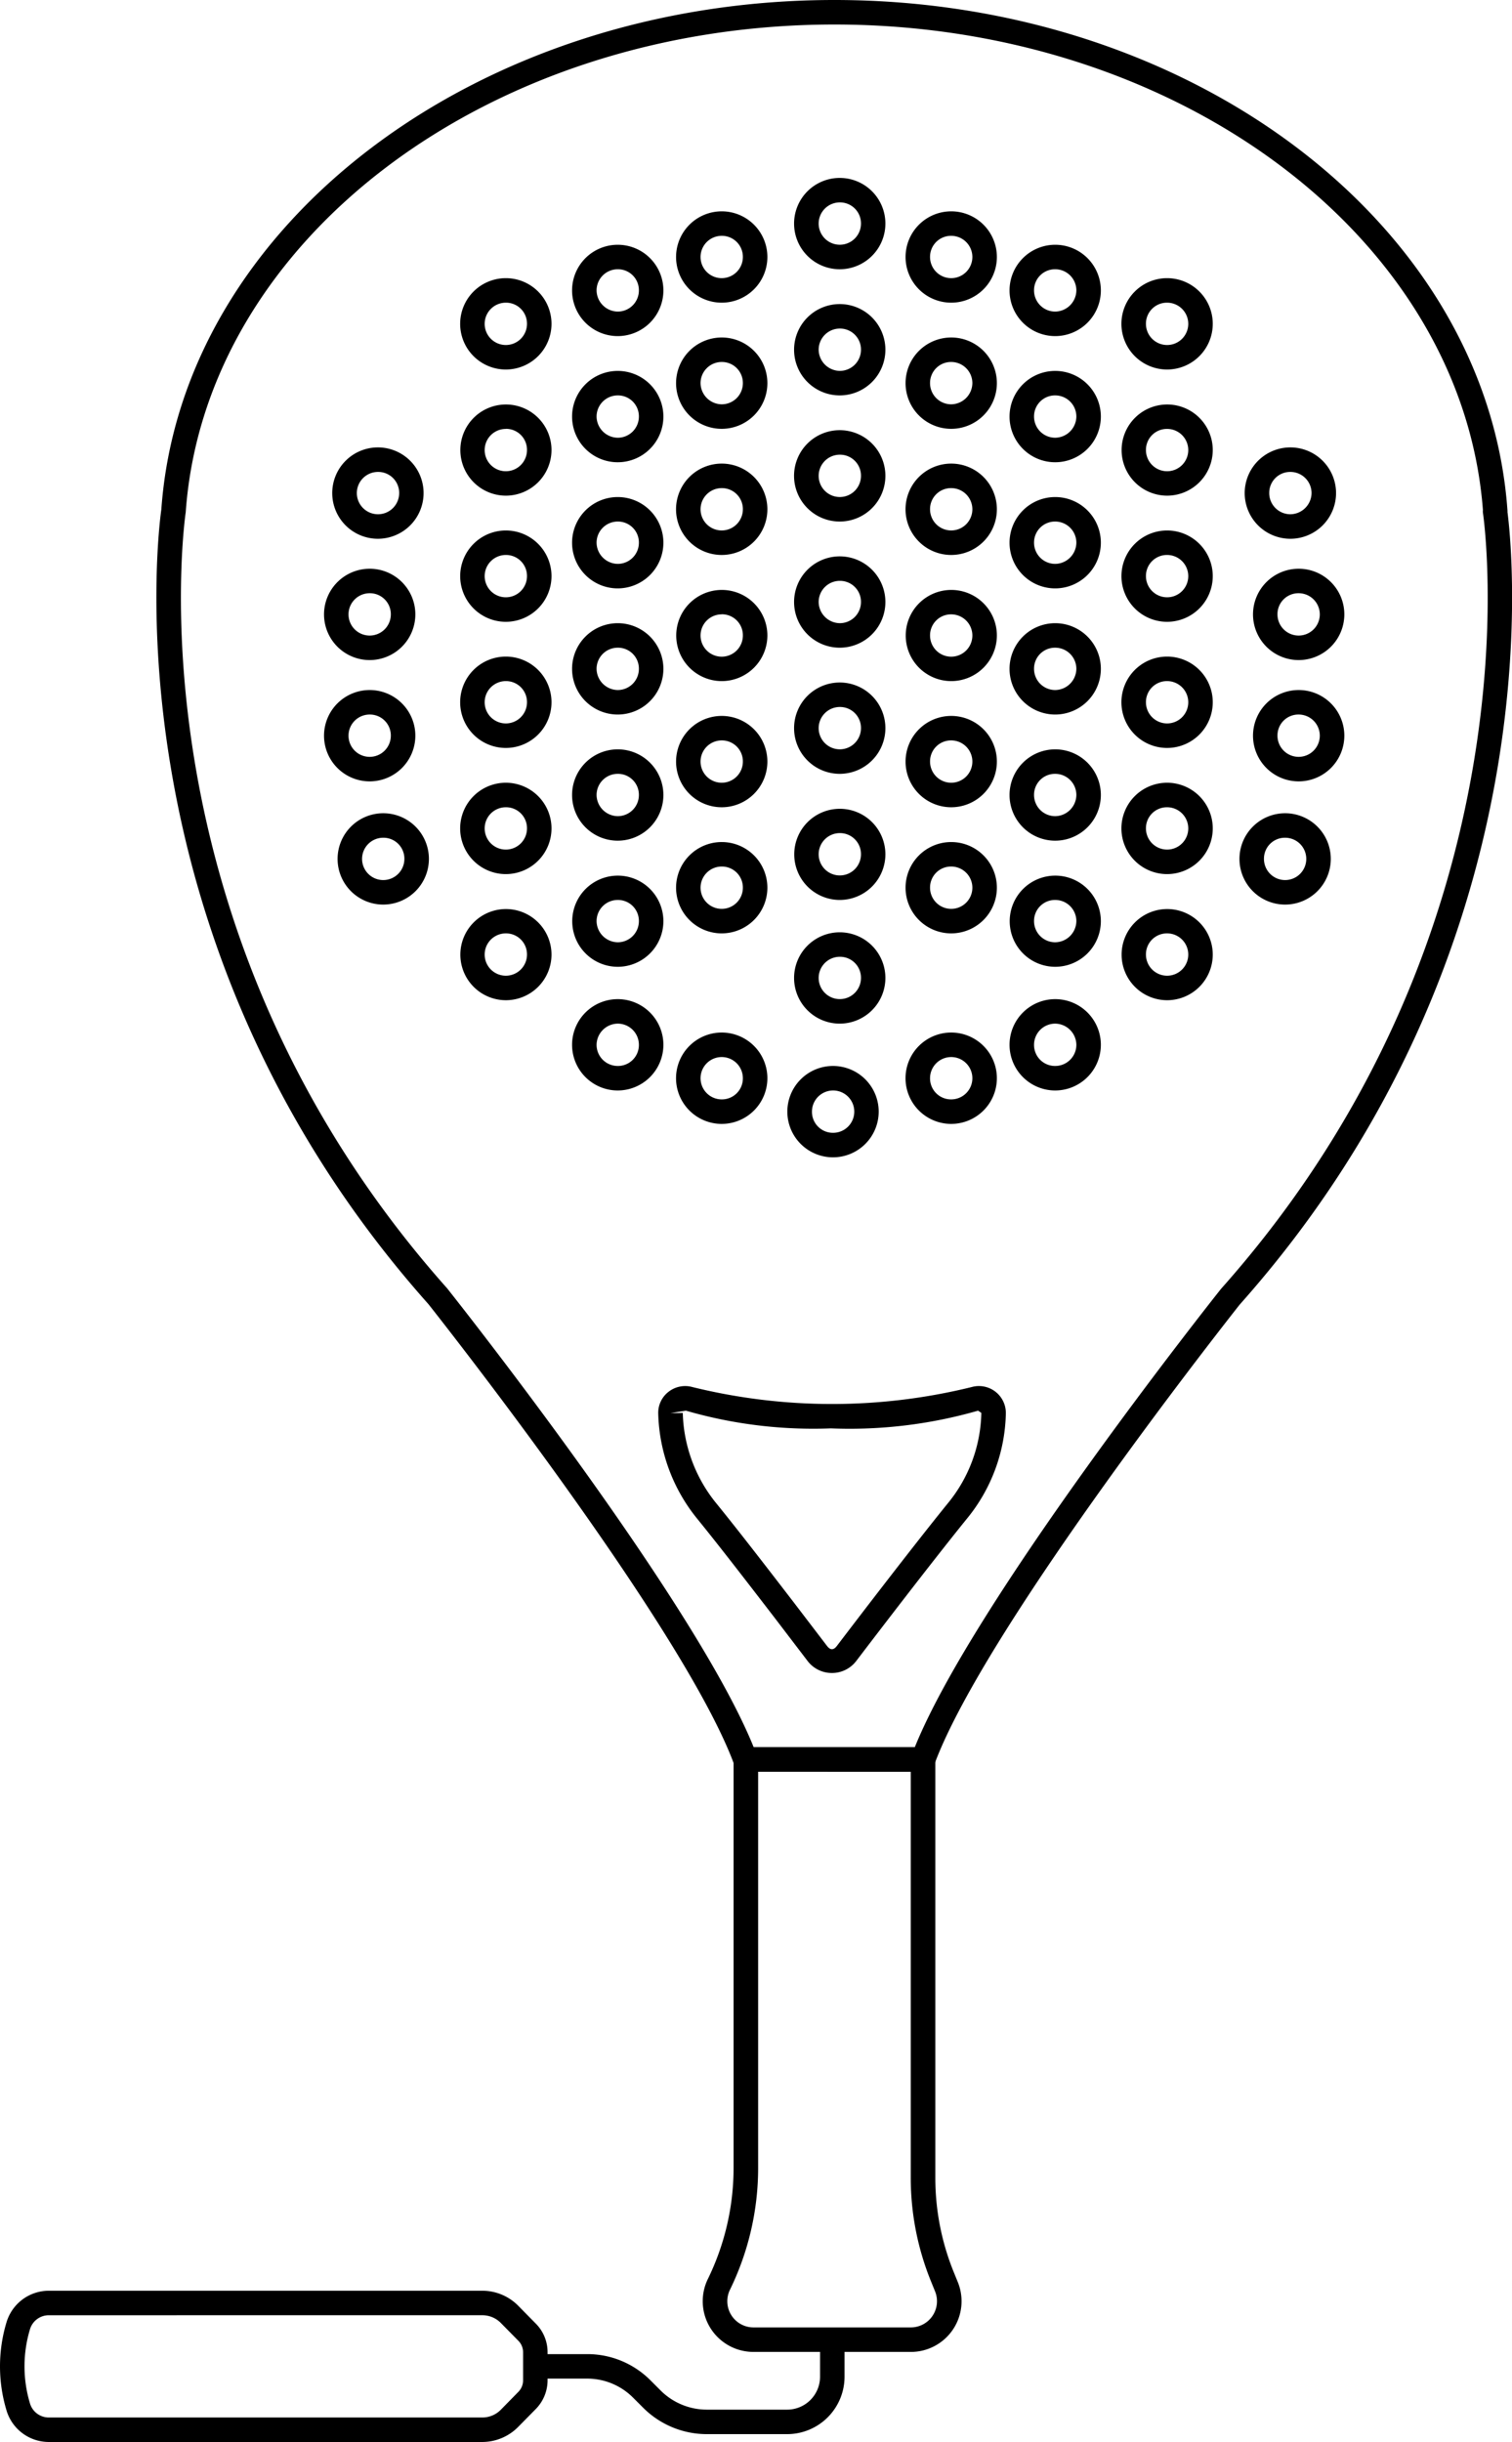 <svg viewBox="0 0 92.891 150" height="150" width="92.891" xmlns="http://www.w3.org/2000/svg">
  <g transform="translate(-3068.489 -1182.894)" id="teardrop-raket">
    <g data-name="Group 740" id="Group_740">
      <g data-name="Group 680" id="Group_680">
        <path d="M3125.2,1291.725h-10.917a.755.755,0,0,1-.706-.489c-3.183-8.561-18.615-28.042-18.771-28.239-20.222-22.717-16.445-48.551-16.405-48.808,1.24-17.52,19.405-31.295,41.347-31.295s40.105,13.775,41.354,31.358a.63.63,0,0,1,0,.091c.286,2.186,2.978,26.856-16.452,48.687-.128.164-15.561,19.647-18.744,28.206A.756.756,0,0,1,3125.2,1291.725Zm-10.4-1.505h9.889c3.621-8.981,18.185-27.365,18.814-28.157,19.785-22.234,16.134-47.39,16.095-47.642a.761.761,0,0,1-.005-.2c-1.278-16.733-18.746-29.821-39.842-29.821-21.156,0-38.662,13.16-39.852,29.959-.047.315-3.7,25.471,16.061,47.672C3096.61,1262.853,3111.172,1281.239,3114.793,1290.22Z" data-name="Path 1445" id="Path_1445"></path>
      </g>
      <g data-name="Group 681" id="Group_681">
        <path d="M3124.444,1327.361h-9.663a3.114,3.114,0,0,1-2.8-4.487,15.527,15.527,0,0,0,1.576-6.8v-25.1a.753.753,0,0,1,.753-.753H3125.2a.752.752,0,0,1,.752.753v25.684a15.347,15.347,0,0,0,1.145,5.834l.235.579a3.114,3.114,0,0,1-2.883,4.291Zm-9.378-35.636v24.353a17.049,17.049,0,0,1-1.729,7.459,1.609,1.609,0,0,0,1.444,2.319h9.663a1.609,1.609,0,0,0,1.49-2.217l-.235-.579a16.862,16.862,0,0,1-1.257-6.4v-24.932Z" data-name="Path 1446" id="Path_1446"></path>
      </g>
      <g data-name="Group 682" id="Group_682">
        <path d="M3119.6,1285.658a1.871,1.871,0,0,1-1.5-.742l-2.06-2.7c-1.574-2.044-3.358-4.361-4.712-6.026a10.659,10.659,0,0,1-2.4-6.476,1.629,1.629,0,0,1,.634-1.329,1.657,1.657,0,0,1,1.466-.291,35.86,35.86,0,0,0,17.156,0,1.654,1.654,0,0,1,2.1,1.62,10.531,10.531,0,0,1-2.4,6.476c-2.254,2.784-5.765,7.384-6.788,8.727A1.87,1.87,0,0,1,3119.6,1285.658Zm-9.164-15.975a9.149,9.149,0,0,0,2.062,5.556c1.367,1.681,3.158,4.005,4.736,6.056L3119.3,1284c.2.261.4.263.6,0,1.025-1.346,4.548-5.962,6.816-8.761v0a9.021,9.021,0,0,0,2.062-5.558h0l-.2-.137h0a28.523,28.523,0,0,1-9.042,1.088,28.1,28.1,0,0,1-8.909-1.088l-.949.153Z" data-name="Path 1447" id="Path_1447"></path>
      </g>
      <g data-name="Group 739" id="Group_739">
        <g data-name="Group 683" id="Group_683">
          <path d="M3099.565,1205.592a2.806,2.806,0,1,1,2.806-2.805A2.808,2.808,0,0,1,3099.565,1205.592Zm0-4.106a1.3,1.3,0,1,0,1.3,1.3A1.288,1.288,0,0,0,3099.565,1201.486Z" data-name="Path 1448" id="Path_1448"></path>
        </g>
        <g data-name="Group 684" id="Group_684">
          <path d="M3091.712,1215.988a2.806,2.806,0,1,1,2.8-2.806A2.809,2.809,0,0,1,3091.712,1215.988Zm0-4.106a1.3,1.3,0,1,0,1.3,1.3A1.287,1.287,0,0,0,3091.712,1211.882Z" data-name="Path 1449" id="Path_1449"></path>
        </g>
        <g data-name="Group 685" id="Group_685">
          <path d="M3091.2,1223.439a2.805,2.805,0,1,1,2.806-2.806A2.808,2.808,0,0,1,3091.2,1223.439Zm0-4.106a1.3,1.3,0,1,0,1.3,1.3A1.287,1.287,0,0,0,3091.2,1219.333Z" data-name="Path 1450" id="Path_1450"></path>
        </g>
        <g data-name="Group 686" id="Group_686">
          <path d="M3091.2,1230.89a2.805,2.805,0,1,1,2.806-2.806A2.808,2.808,0,0,1,3091.2,1230.89Zm0-4.106a1.3,1.3,0,1,0,1.3,1.3A1.287,1.287,0,0,0,3091.2,1226.784Z" data-name="Path 1451" id="Path_1451"></path>
        </g>
        <g data-name="Group 687" id="Group_687">
          <path d="M3092.033,1238.458a2.805,2.805,0,1,1,2.806-2.805A2.808,2.808,0,0,1,3092.033,1238.458Zm0-4.106a1.3,1.3,0,1,0,1.3,1.3A1.288,1.288,0,0,0,3092.033,1234.352Z" data-name="Path 1452" id="Path_1452"></path>
        </g>
        <g data-name="Group 688" id="Group_688">
          <path d="M3147.765,1215.988a2.806,2.806,0,1,1,2.805-2.806A2.808,2.808,0,0,1,3147.765,1215.988Zm0-4.106a1.287,1.287,0,0,0-1.3,1.3,1.3,1.3,0,0,0,1.3,1.3,1.317,1.317,0,0,0,1.3-1.3A1.3,1.3,0,0,0,3147.765,1211.882Z" data-name="Path 1453" id="Path_1453"></path>
        </g>
        <g data-name="Group 689" id="Group_689">
          <path d="M3148.272,1223.439a2.805,2.805,0,1,1,2.807-2.806A2.808,2.808,0,0,1,3148.272,1223.439Zm0-4.106a1.285,1.285,0,0,0-1.3,1.3,1.3,1.3,0,1,0,1.3-1.3Z" data-name="Path 1454" id="Path_1454"></path>
        </g>
        <g data-name="Group 690" id="Group_690">
          <path d="M3148.272,1230.89a2.805,2.805,0,1,1,2.807-2.806A2.808,2.808,0,0,1,3148.272,1230.89Zm0-4.106a1.285,1.285,0,0,0-1.3,1.3,1.3,1.3,0,1,0,1.3-1.3Z" data-name="Path 1455" id="Path_1455"></path>
        </g>
        <g data-name="Group 691" id="Group_691">
          <path d="M3147.441,1238.458a2.805,2.805,0,1,1,2.806-2.805A2.807,2.807,0,0,1,3147.441,1238.458Zm0-4.106a1.287,1.287,0,0,0-1.3,1.3,1.3,1.3,0,1,0,1.3-1.3Z" data-name="Path 1456" id="Path_1456"></path>
        </g>
        <g data-name="Group 692" id="Group_692">
          <path d="M3106.44,1203.539a2.805,2.805,0,1,1,2.805-2.8A2.808,2.808,0,0,1,3106.44,1203.539Zm0-4.106a1.3,1.3,0,0,0-1.3,1.3,1.317,1.317,0,0,0,1.3,1.3,1.3,1.3,0,0,0,1.3-1.3A1.287,1.287,0,0,0,3106.44,1199.433Z" data-name="Path 1457" id="Path_1457"></path>
        </g>
        <g data-name="Group 693" id="Group_693">
          <path d="M3112.828,1201.486a2.805,2.805,0,1,1,2.806-2.8A2.808,2.808,0,0,1,3112.828,1201.486Zm0-4.106a1.3,1.3,0,1,0,1.3,1.3A1.288,1.288,0,0,0,3112.828,1197.38Z" data-name="Path 1458" id="Path_1458"></path>
        </g>
        <g data-name="Group 694" id="Group_694">
          <path d="M3140.191,1205.592a2.806,2.806,0,1,1,2.805-2.805A2.808,2.808,0,0,1,3140.191,1205.592Zm0-4.106a1.288,1.288,0,0,0-1.3,1.3,1.3,1.3,0,1,0,1.3-1.3Z" data-name="Path 1459" id="Path_1459"></path>
        </g>
        <g data-name="Group 695" id="Group_695">
          <path d="M3133.316,1203.539a2.805,2.805,0,1,1,2.805-2.8A2.808,2.808,0,0,1,3133.316,1203.539Zm0-4.106a1.288,1.288,0,0,0-1.3,1.3,1.3,1.3,0,0,0,1.3,1.3,1.317,1.317,0,0,0,1.3-1.3A1.3,1.3,0,0,0,3133.316,1199.433Z" data-name="Path 1460" id="Path_1460"></path>
        </g>
        <g data-name="Group 696" id="Group_696">
          <path d="M3126.927,1201.486a2.805,2.805,0,1,1,2.806-2.8A2.808,2.808,0,0,1,3126.927,1201.486Zm0-4.106a1.288,1.288,0,0,0-1.3,1.3,1.3,1.3,0,1,0,1.3-1.3Z" data-name="Path 1461" id="Path_1461"></path>
        </g>
        <g data-name="Group 697" id="Group_697">
          <path d="M3120.084,1199.433a2.805,2.805,0,1,1,2.8-2.8A2.808,2.808,0,0,1,3120.084,1199.433Zm0-4.106a1.3,1.3,0,1,0,1.3,1.3A1.288,1.288,0,0,0,3120.084,1195.327Z" data-name="Path 1462" id="Path_1462"></path>
        </g>
        <g data-name="Group 698" id="Group_698">
          <path d="M3099.565,1213.34a2.8,2.8,0,1,1,2.806-2.8A2.808,2.808,0,0,1,3099.565,1213.34Zm0-4.1a1.3,1.3,0,1,0,1.3,1.3A1.288,1.288,0,0,0,3099.565,1209.235Z" data-name="Path 1463" id="Path_1463"></path>
        </g>
        <g data-name="Group 699" id="Group_699">
          <path d="M3106.44,1211.288a2.805,2.805,0,1,1,2.805-2.8A2.808,2.808,0,0,1,3106.44,1211.288Zm0-4.106a1.3,1.3,0,0,0-1.3,1.3,1.317,1.317,0,0,0,1.3,1.3,1.3,1.3,0,0,0,1.3-1.3A1.287,1.287,0,0,0,3106.44,1207.182Z" data-name="Path 1464" id="Path_1464"></path>
        </g>
        <g data-name="Group 700" id="Group_700">
          <path d="M3112.828,1209.235a2.805,2.805,0,1,1,2.806-2.8A2.808,2.808,0,0,1,3112.828,1209.235Zm0-4.106a1.3,1.3,0,0,0-1.3,1.3,1.317,1.317,0,0,0,1.3,1.3,1.3,1.3,0,0,0,1.3-1.3A1.288,1.288,0,0,0,3112.828,1205.129Z" data-name="Path 1465" id="Path_1465"></path>
        </g>
        <g data-name="Group 701" id="Group_701">
          <path d="M3140.191,1213.34a2.8,2.8,0,1,1,2.805-2.8A2.808,2.808,0,0,1,3140.191,1213.34Zm0-4.1a1.288,1.288,0,0,0-1.3,1.3,1.3,1.3,0,1,0,1.3-1.3Z" data-name="Path 1466" id="Path_1466"></path>
        </g>
        <g data-name="Group 702" id="Group_702">
          <path d="M3133.316,1211.288a2.805,2.805,0,1,1,2.805-2.8A2.808,2.808,0,0,1,3133.316,1211.288Zm0-4.106a1.288,1.288,0,0,0-1.3,1.3,1.3,1.3,0,0,0,1.3,1.3,1.317,1.317,0,0,0,1.3-1.3A1.3,1.3,0,0,0,3133.316,1207.182Z" data-name="Path 1467" id="Path_1467"></path>
        </g>
        <g data-name="Group 703" id="Group_703">
          <path d="M3126.927,1209.235a2.805,2.805,0,1,1,2.806-2.8A2.808,2.808,0,0,1,3126.927,1209.235Zm0-4.106a1.288,1.288,0,0,0-1.3,1.3,1.3,1.3,0,0,0,1.3,1.3,1.317,1.317,0,0,0,1.3-1.3A1.3,1.3,0,0,0,3126.927,1205.129Z" data-name="Path 1468" id="Path_1468"></path>
        </g>
        <g data-name="Group 704" id="Group_704">
          <path d="M3120.084,1207.182a2.805,2.805,0,1,1,2.8-2.805A2.808,2.808,0,0,1,3120.084,1207.182Zm0-4.106a1.3,1.3,0,0,0-1.3,1.3,1.317,1.317,0,0,0,1.3,1.3,1.3,1.3,0,0,0,1.3-1.3A1.288,1.288,0,0,0,3120.084,1203.076Z" data-name="Path 1469" id="Path_1469"></path>
        </g>
        <g data-name="Group 705" id="Group_705">
          <path d="M3099.565,1221.089a2.805,2.805,0,1,1,2.806-2.806A2.808,2.808,0,0,1,3099.565,1221.089Zm0-4.106a1.3,1.3,0,1,0,1.3,1.3A1.288,1.288,0,0,0,3099.565,1216.983Z" data-name="Path 1470" id="Path_1470"></path>
        </g>
        <g data-name="Group 706" id="Group_706">
          <path d="M3106.44,1219.036a2.805,2.805,0,1,1,2.805-2.806A2.808,2.808,0,0,1,3106.44,1219.036Zm0-4.106a1.3,1.3,0,0,0-1.3,1.3,1.317,1.317,0,0,0,1.3,1.3,1.3,1.3,0,0,0,1.3-1.3A1.287,1.287,0,0,0,3106.44,1214.93Z" data-name="Path 1471" id="Path_1471"></path>
        </g>
        <g data-name="Group 707" id="Group_707">
          <path d="M3112.828,1216.983a2.806,2.806,0,1,1,2.806-2.806A2.808,2.808,0,0,1,3112.828,1216.983Zm0-4.106a1.3,1.3,0,1,0,1.3,1.3A1.287,1.287,0,0,0,3112.828,1212.877Z" data-name="Path 1472" id="Path_1472"></path>
        </g>
        <g data-name="Group 708" id="Group_708">
          <path d="M3140.191,1221.089a2.805,2.805,0,1,1,2.805-2.806A2.808,2.808,0,0,1,3140.191,1221.089Zm0-4.106a1.288,1.288,0,0,0-1.3,1.3,1.3,1.3,0,1,0,1.3-1.3Z" data-name="Path 1473" id="Path_1473"></path>
        </g>
        <g data-name="Group 709" id="Group_709">
          <path d="M3133.316,1219.036a2.805,2.805,0,1,1,2.805-2.806A2.808,2.808,0,0,1,3133.316,1219.036Zm0-4.106a1.288,1.288,0,0,0-1.3,1.3,1.3,1.3,0,0,0,1.3,1.3,1.317,1.317,0,0,0,1.3-1.3A1.3,1.3,0,0,0,3133.316,1214.93Z" data-name="Path 1474" id="Path_1474"></path>
        </g>
        <g data-name="Group 710" id="Group_710">
          <path d="M3126.927,1216.983a2.806,2.806,0,1,1,2.806-2.806A2.808,2.808,0,0,1,3126.927,1216.983Zm0-4.106a1.287,1.287,0,0,0-1.3,1.3,1.3,1.3,0,1,0,1.3-1.3Z" data-name="Path 1475" id="Path_1475"></path>
        </g>
        <g data-name="Group 711" id="Group_711">
          <path d="M3120.084,1214.93a2.806,2.806,0,1,1,2.8-2.806A2.808,2.808,0,0,1,3120.084,1214.93Zm0-4.106a1.3,1.3,0,1,0,1.3,1.3A1.287,1.287,0,0,0,3120.084,1210.824Z" data-name="Path 1476" id="Path_1476"></path>
        </g>
        <g data-name="Group 712" id="Group_712">
          <path d="M3099.565,1228.837a2.806,2.806,0,1,1,2.806-2.806A2.808,2.808,0,0,1,3099.565,1228.837Zm0-4.106a1.3,1.3,0,1,0,1.3,1.3A1.287,1.287,0,0,0,3099.565,1224.731Z" data-name="Path 1477" id="Path_1477"></path>
        </g>
        <g data-name="Group 713" id="Group_713">
          <path d="M3106.44,1226.784a2.805,2.805,0,1,1,2.805-2.806A2.808,2.808,0,0,1,3106.44,1226.784Zm0-4.105a1.3,1.3,0,0,0-1.3,1.3,1.317,1.317,0,0,0,1.3,1.3,1.3,1.3,0,0,0,1.3-1.3A1.285,1.285,0,0,0,3106.44,1222.679Z" data-name="Path 1478" id="Path_1478"></path>
        </g>
        <g data-name="Group 714" id="Group_714">
          <path d="M3112.828,1224.731a2.8,2.8,0,1,1,2.806-2.8A2.808,2.808,0,0,1,3112.828,1224.731Zm0-4.1a1.3,1.3,0,1,0,1.3,1.3A1.288,1.288,0,0,0,3112.828,1220.626Z" data-name="Path 1479" id="Path_1479"></path>
        </g>
        <g data-name="Group 715" id="Group_715">
          <path d="M3140.191,1228.837a2.806,2.806,0,1,1,2.805-2.806A2.808,2.808,0,0,1,3140.191,1228.837Zm0-4.106a1.287,1.287,0,0,0-1.3,1.3,1.3,1.3,0,1,0,1.3-1.3Z" data-name="Path 1480" id="Path_1480"></path>
        </g>
        <g data-name="Group 716" id="Group_716">
          <path d="M3133.316,1226.784a2.805,2.805,0,1,1,2.805-2.806A2.808,2.808,0,0,1,3133.316,1226.784Zm0-4.105a1.286,1.286,0,0,0-1.3,1.3,1.3,1.3,0,0,0,1.3,1.3,1.317,1.317,0,0,0,1.3-1.3A1.3,1.3,0,0,0,3133.316,1222.679Z" data-name="Path 1481" id="Path_1481"></path>
        </g>
        <g data-name="Group 717" id="Group_717">
          <path d="M3126.927,1224.731a2.8,2.8,0,1,1,2.806-2.8A2.807,2.807,0,0,1,3126.927,1224.731Zm0-4.1a1.288,1.288,0,0,0-1.3,1.3,1.3,1.3,0,1,0,1.3-1.3Z" data-name="Path 1482" id="Path_1482"></path>
        </g>
        <g data-name="Group 718" id="Group_718">
          <path d="M3120.084,1222.679a2.805,2.805,0,1,1,2.8-2.8A2.808,2.808,0,0,1,3120.084,1222.679Zm0-4.106a1.3,1.3,0,0,0-1.3,1.3,1.317,1.317,0,0,0,1.3,1.3,1.3,1.3,0,0,0,1.3-1.3A1.288,1.288,0,0,0,3120.084,1218.573Z" data-name="Path 1483" id="Path_1483"></path>
        </g>
        <g data-name="Group 719" id="Group_719">
          <path d="M3099.565,1236.586a2.806,2.806,0,1,1,2.806-2.806A2.808,2.808,0,0,1,3099.565,1236.586Zm0-4.106a1.3,1.3,0,1,0,1.3,1.3A1.287,1.287,0,0,0,3099.565,1232.48Z" data-name="Path 1484" id="Path_1484"></path>
        </g>
        <g data-name="Group 720" id="Group_720">
          <path d="M3106.44,1234.533a2.805,2.805,0,1,1,2.805-2.806A2.808,2.808,0,0,1,3106.44,1234.533Zm0-4.106a1.3,1.3,0,0,0-1.3,1.3,1.317,1.317,0,0,0,1.3,1.3,1.3,1.3,0,0,0,1.3-1.3A1.286,1.286,0,0,0,3106.44,1230.427Z" data-name="Path 1485" id="Path_1485"></path>
        </g>
        <g data-name="Group 721" id="Group_721">
          <path d="M3112.828,1232.48a2.805,2.805,0,1,1,2.806-2.806A2.808,2.808,0,0,1,3112.828,1232.48Zm0-4.106a1.3,1.3,0,1,0,1.3,1.3A1.287,1.287,0,0,0,3112.828,1228.374Z" data-name="Path 1486" id="Path_1486"></path>
        </g>
        <g data-name="Group 722" id="Group_722">
          <path d="M3140.191,1236.586a2.806,2.806,0,1,1,2.805-2.806A2.808,2.808,0,0,1,3140.191,1236.586Zm0-4.106a1.287,1.287,0,0,0-1.3,1.3,1.3,1.3,0,1,0,1.3-1.3Z" data-name="Path 1487" id="Path_1487"></path>
        </g>
        <g data-name="Group 723" id="Group_723">
          <path d="M3133.316,1234.533a2.805,2.805,0,1,1,2.805-2.806A2.808,2.808,0,0,1,3133.316,1234.533Zm0-4.106a1.287,1.287,0,0,0-1.3,1.3,1.3,1.3,0,0,0,1.3,1.3,1.317,1.317,0,0,0,1.3-1.3A1.3,1.3,0,0,0,3133.316,1230.427Z" data-name="Path 1488" id="Path_1488"></path>
        </g>
        <g data-name="Group 724" id="Group_724">
          <path d="M3126.927,1232.48a2.805,2.805,0,1,1,2.806-2.806A2.808,2.808,0,0,1,3126.927,1232.48Zm0-4.106a1.287,1.287,0,0,0-1.3,1.3,1.3,1.3,0,1,0,1.3-1.3Z" data-name="Path 1489" id="Path_1489"></path>
        </g>
        <g data-name="Group 725" id="Group_725">
          <path d="M3120.084,1230.427a2.805,2.805,0,1,1,2.8-2.806A2.808,2.808,0,0,1,3120.084,1230.427Zm0-4.106a1.3,1.3,0,1,0,1.3,1.3A1.287,1.287,0,0,0,3120.084,1226.321Z" data-name="Path 1490" id="Path_1490"></path>
        </g>
        <g data-name="Group 726" id="Group_726">
          <path d="M3099.565,1244.333a2.8,2.8,0,1,1,2.806-2.805A2.807,2.807,0,0,1,3099.565,1244.333Zm0-4.106a1.3,1.3,0,1,0,1.3,1.3A1.288,1.288,0,0,0,3099.565,1240.227Z" data-name="Path 1491" id="Path_1491"></path>
        </g>
        <g data-name="Group 727" id="Group_727">
          <path d="M3106.44,1242.28a2.8,2.8,0,1,1,2.805-2.805A2.808,2.808,0,0,1,3106.44,1242.28Zm0-4.106a1.3,1.3,0,0,0-1.3,1.3,1.318,1.318,0,0,0,1.3,1.3,1.3,1.3,0,0,0,1.3-1.3A1.287,1.287,0,0,0,3106.44,1238.174Z" data-name="Path 1492" id="Path_1492"></path>
        </g>
        <g data-name="Group 728" id="Group_728">
          <path d="M3112.828,1240.227a2.805,2.805,0,1,1,2.806-2.805A2.808,2.808,0,0,1,3112.828,1240.227Zm0-4.106a1.3,1.3,0,1,0,1.3,1.3A1.288,1.288,0,0,0,3112.828,1236.121Z" data-name="Path 1493" id="Path_1493"></path>
        </g>
        <g data-name="Group 729" id="Group_729">
          <path d="M3140.191,1244.333a2.8,2.8,0,1,1,2.805-2.805A2.807,2.807,0,0,1,3140.191,1244.333Zm0-4.106a1.288,1.288,0,0,0-1.3,1.3,1.3,1.3,0,1,0,1.3-1.3Z" data-name="Path 1494" id="Path_1494"></path>
        </g>
        <g data-name="Group 730" id="Group_730">
          <path d="M3133.316,1242.28a2.8,2.8,0,1,1,2.805-2.805A2.808,2.808,0,0,1,3133.316,1242.28Zm0-4.106a1.288,1.288,0,0,0-1.3,1.3,1.3,1.3,0,0,0,1.3,1.3,1.318,1.318,0,0,0,1.3-1.3A1.3,1.3,0,0,0,3133.316,1238.174Z" data-name="Path 1495" id="Path_1495"></path>
        </g>
        <g data-name="Group 731" id="Group_731">
          <path d="M3126.927,1240.227a2.805,2.805,0,1,1,2.806-2.805A2.808,2.808,0,0,1,3126.927,1240.227Zm0-4.106a1.288,1.288,0,0,0-1.3,1.3,1.3,1.3,0,1,0,1.3-1.3Z" data-name="Path 1496" id="Path_1496"></path>
        </g>
        <g data-name="Group 732" id="Group_732">
          <path d="M3120.084,1238.174a2.8,2.8,0,1,1,2.8-2.8A2.808,2.808,0,0,1,3120.084,1238.174Zm0-4.106a1.3,1.3,0,1,0,1.3,1.3A1.288,1.288,0,0,0,3120.084,1234.068Z" data-name="Path 1497" id="Path_1497"></path>
        </g>
        <g data-name="Group 733" id="Group_733">
          <path d="M3120.084,1245.771a2.805,2.805,0,1,1,2.8-2.806A2.808,2.808,0,0,1,3120.084,1245.771Zm0-4.106a1.3,1.3,0,1,0,1.3,1.3A1.287,1.287,0,0,0,3120.084,1241.665Z" data-name="Path 1498" id="Path_1498"></path>
        </g>
        <g data-name="Group 734" id="Group_734">
          <path d="M3133.316,1249.877a2.805,2.805,0,1,1,2.805-2.806A2.808,2.808,0,0,1,3133.316,1249.877Zm0-4.106a1.3,1.3,0,0,0-1.3,1.3,1.288,1.288,0,0,0,1.3,1.3,1.3,1.3,0,0,0,1.3-1.3A1.317,1.317,0,0,0,3133.316,1245.771Z" data-name="Path 1499" id="Path_1499"></path>
        </g>
        <g data-name="Group 735" id="Group_735">
          <path d="M3126.927,1251.93a2.806,2.806,0,1,1,2.806-2.806A2.808,2.808,0,0,1,3126.927,1251.93Zm0-4.106a1.3,1.3,0,0,0-1.3,1.3,1.288,1.288,0,0,0,1.3,1.3,1.3,1.3,0,1,0,0-2.6Z" data-name="Path 1500" id="Path_1500"></path>
        </g>
        <g data-name="Group 736" id="Group_736">
          <path d="M3106.44,1249.877a2.805,2.805,0,1,1,2.805-2.806A2.808,2.808,0,0,1,3106.44,1249.877Zm0-4.106a1.317,1.317,0,0,0-1.3,1.3,1.3,1.3,0,0,0,1.3,1.3,1.287,1.287,0,0,0,1.3-1.3A1.3,1.3,0,0,0,3106.44,1245.771Z" data-name="Path 1501" id="Path_1501"></path>
        </g>
        <g data-name="Group 737" id="Group_737">
          <path d="M3112.828,1251.93a2.806,2.806,0,1,1,2.806-2.806A2.808,2.808,0,0,1,3112.828,1251.93Zm0-4.106a1.3,1.3,0,0,0,0,2.6,1.288,1.288,0,0,0,1.3-1.3A1.3,1.3,0,0,0,3112.828,1247.824Z" data-name="Path 1502" id="Path_1502"></path>
        </g>
        <g data-name="Group 738" id="Group_738">
          <path d="M3119.672,1253.983a2.806,2.806,0,1,1,2.8-2.806A2.808,2.808,0,0,1,3119.672,1253.983Zm0-4.106a1.3,1.3,0,0,0-1.3,1.3,1.288,1.288,0,0,0,1.3,1.3,1.3,1.3,0,1,0,0-2.6Z" data-name="Path 1503" id="Path_1503"></path>
        </g>
      </g>
    </g>
    <g data-name="Group 743" id="Group_743">
      <g data-name="Group 741" id="Group_741">
        <path d="M3116.845,1332.412h-4.94a5.537,5.537,0,0,1-3.894-1.613l-.625-.625a3.977,3.977,0,0,0-2.832-1.173h-3.131a.753.753,0,1,1,0-1.505h3.131a5.469,5.469,0,0,1,3.9,1.614l.625.625a4.024,4.024,0,0,0,2.83,1.172h4.94a2.023,2.023,0,0,0,2.02-2.022v-2.169a.753.753,0,0,1,1.505,0v2.169A3.53,3.53,0,0,1,3116.845,1332.412Z" data-name="Path 1504" id="Path_1504"></path>
      </g>
      <g data-name="Group 742" id="Group_742">
        <path d="M3098.126,1332.894h-26.664a2.716,2.716,0,0,1-2.579-1.959,9.363,9.363,0,0,1,0-5.374,2.717,2.717,0,0,1,2.579-1.958h26.664a3.1,3.1,0,0,1,2.206.928l1.083,1.1a2.484,2.484,0,0,1,.714,1.749v1.731a2.517,2.517,0,0,1-.714,1.748l-1.083,1.1A3.107,3.107,0,0,1,3098.126,1332.894Zm-26.664-7.786a1.207,1.207,0,0,0-1.136.878,7.885,7.885,0,0,0,0,4.524,1.206,1.206,0,0,0,1.136.879h26.664a1.594,1.594,0,0,0,1.13-.474l1.085-1.107a1,1,0,0,0,.284-.694v-1.731a.994.994,0,0,0-.284-.7l-1.083-1.1a1.6,1.6,0,0,0-1.132-.476Z" data-name="Path 1505" id="Path_1505"></path>
      </g>
    </g>
  </g>
</svg>
